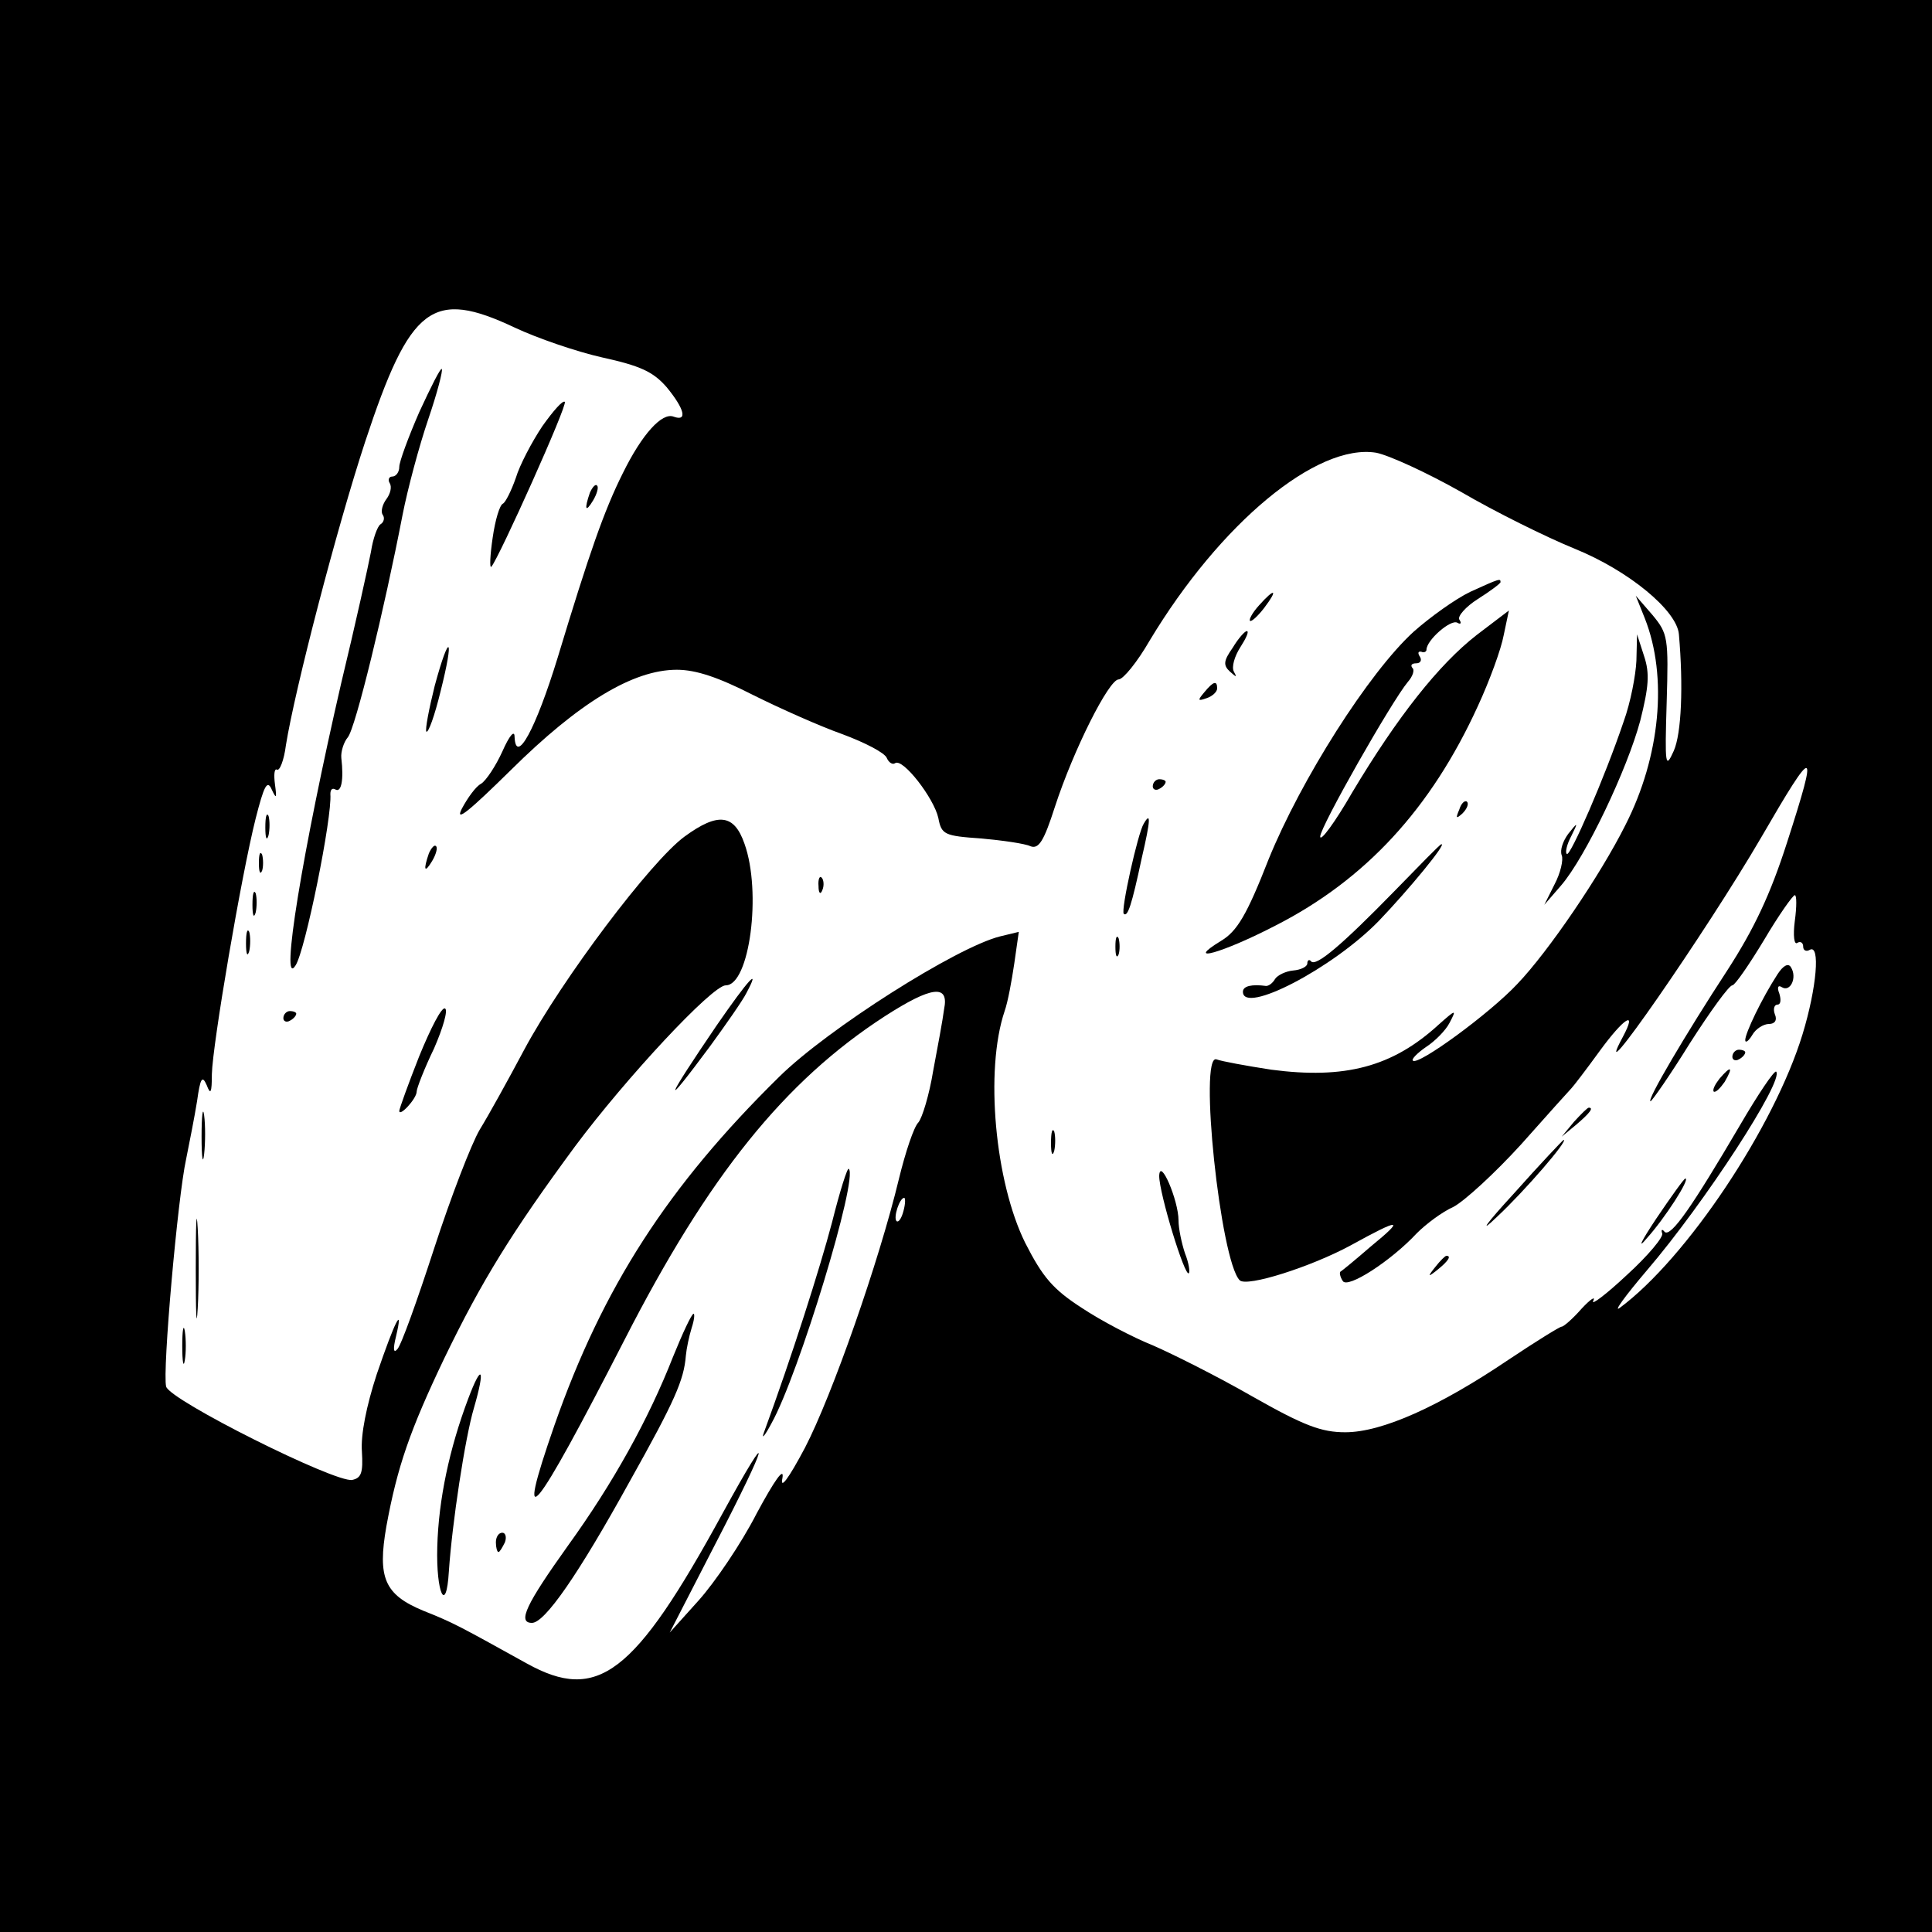 <?xml version="1.0" standalone="no"?>
<!DOCTYPE svg PUBLIC "-//W3C//DTD SVG 20010904//EN"
 "http://www.w3.org/TR/2001/REC-SVG-20010904/DTD/svg10.dtd">
<svg version="1.0" xmlns="http://www.w3.org/2000/svg"
 width="300pt" height="300pt" viewBox="0 0 300 300"
 preserveAspectRatio="xMidYMid meet">
<g transform="translate(0,300) scale(0.1,-0.1)"
fill="#000000" stroke="none">
<path d="M0 1500 l0 -1500 1500 0 1500 0 0 1500 0 1500 -1500 0 -1500 0 0
-1500z m800 991 c34 -16 95 -37 135 -46 59 -13 79 -22 100 -46 28 -34 33 -54
11 -46 -18 7 -49 -27 -79 -88 -29 -58 -52 -124 -101 -286 -34 -111 -65 -168
-67 -123 0 11 -8 2 -19 -23 -10 -22 -25 -45 -33 -50 -8 -4 -21 -22 -30 -39
-11 -22 12 -3 76 60 106 105 190 156 258 156 30 0 65 -12 118 -39 42 -21 105
-49 139 -61 35 -13 66 -29 69 -37 3 -7 9 -11 13 -8 12 8 60 -54 67 -85 5 -26
9 -28 67 -32 33 -3 68 -8 76 -12 13 -5 21 8 38 61 29 89 84 198 99 198 7 0 29
27 48 60 110 183 260 307 352 292 20 -4 79 -31 132 -61 53 -31 132 -70 176
-88 84 -34 159 -96 162 -133 7 -80 4 -154 -8 -181 -13 -29 -14 -23 -11 75 3
101 2 107 -22 136 l-26 30 14 -35 c36 -91 24 -215 -30 -321 -39 -78 -120 -197
-168 -247 -43 -46 -154 -127 -162 -119 -3 2 7 12 20 21 14 9 31 26 37 38 11
21 10 21 -17 -3 -72 -66 -146 -85 -260 -70 -39 6 -77 13 -85 16 -28 10 6 -313
36 -343 11 -11 111 21 172 54 78 43 86 43 31 -2 -23 -20 -45 -38 -47 -39 -1
-2 0 -8 4 -14 7 -13 75 31 115 74 14 14 39 33 57 41 17 9 64 52 105 97 40 45
75 84 78 87 3 3 23 29 44 58 38 52 59 65 36 22 -56 -104 130 164 215 310 84
145 89 144 40 -8 -26 -81 -51 -134 -93 -199 -64 -98 -126 -203 -119 -203 2 0
30 40 61 90 32 50 61 90 66 90 4 0 26 32 49 70 23 39 45 70 48 70 3 0 3 -18 0
-40 -3 -23 -1 -38 4 -34 5 3 9 0 9 -6 0 -6 5 -8 10 -5 17 10 11 -59 -11 -131
-44 -144 -180 -348 -284 -425 -10 -7 8 18 42 58 90 105 214 296 201 309 -3 2
-28 -35 -56 -83 -74 -126 -107 -174 -117 -166 -4 5 -6 4 -4 -2 3 -5 -22 -35
-55 -65 -32 -30 -56 -48 -52 -40 4 8 -4 3 -18 -12 -14 -16 -28 -28 -31 -28 -3
0 -40 -23 -82 -51 -108 -73 -197 -113 -254 -113 -37 0 -64 10 -145 56 -54 31
-124 66 -154 79 -30 12 -80 38 -110 58 -45 29 -61 48 -88 101 -47 95 -63 268
-32 360 5 14 11 47 15 74 l7 49 -29 -7 c-68 -17 -268 -144 -343 -218 -173
-170 -274 -327 -349 -541 -63 -181 -33 -144 109 133 130 254 248 401 404 502
73 47 100 50 92 11 -2 -16 -10 -59 -17 -96 -6 -37 -17 -73 -23 -80 -7 -7 -20
-46 -30 -87 -31 -129 -104 -337 -146 -418 -26 -49 -39 -66 -35 -47 3 18 -12
-3 -40 -55 -24 -47 -65 -107 -90 -135 l-45 -50 70 136 c85 164 92 195 12 49
-137 -251 -194 -294 -304 -233 -103 57 -113 63 -161 82 -60 25 -71 51 -57 131
17 93 37 150 90 261 58 120 105 196 203 329 79 106 213 250 234 250 37 0 56
145 29 220 -16 46 -41 49 -93 11 -52 -38 -190 -221 -249 -331 -25 -47 -56
-103 -69 -124 -13 -22 -45 -105 -71 -185 -26 -80 -51 -150 -57 -156 -6 -7 -7
0 -2 20 12 51 -2 23 -30 -59 -16 -49 -25 -94 -23 -120 2 -33 -1 -41 -15 -44
-26 -5 -284 124 -289 145 -6 23 18 294 31 353 5 25 13 65 17 90 5 36 8 41 15
25 6 -16 8 -12 8 17 1 46 46 310 68 397 13 51 18 61 25 45 7 -15 8 -14 5 8 -2
15 -1 25 3 23 4 -3 11 14 14 38 14 87 79 337 123 471 70 212 104 238 233 177z
m603 -1371 c-3 -12 -8 -19 -11 -16 -5 6 5 36 12 36 2 0 2 -9 -1 -20z"/>
<path d="M651 2360 c-17 -39 -31 -77 -31 -85 0 -8 -5 -15 -11 -15 -5 0 -7 -5
-4 -10 4 -6 1 -17 -5 -25 -6 -8 -9 -19 -6 -24 4 -5 2 -12 -3 -15 -5 -3 -12
-23 -15 -43 -4 -21 -24 -112 -46 -203 -60 -260 -96 -479 -71 -439 15 23 57
230 54 266 0 7 3 10 8 7 9 -5 13 15 9 49 -1 10 4 25 10 32 12 14 57 200 85
345 8 41 26 108 40 149 14 41 23 76 21 78 -2 2 -17 -28 -35 -67z"/>
<path d="M842 2338 c-16 -24 -35 -60 -41 -80 -7 -20 -16 -38 -20 -40 -5 -2
-12 -25 -16 -53 -4 -27 -5 -48 -2 -45 12 14 119 252 114 256 -3 3 -18 -14 -35
-38z"/>
<path d="M916 2235 c-9 -26 -7 -32 5 -12 6 10 9 21 6 23 -2 3 -7 -2 -11 -11z"/>
<path d="M2283 2081 c-23 -11 -62 -39 -88 -62 -70 -64 -175 -230 -225 -353
-34 -87 -49 -112 -74 -127 -59 -36 2 -19 85 24 139 71 241 181 314 341 18 39
36 88 40 110 l8 38 -50 -38 c-59 -46 -123 -127 -193 -244 -27 -47 -50 -78 -50
-69 0 15 111 210 136 240 8 9 11 19 7 22 -3 4 -1 7 6 7 7 0 9 5 6 10 -4 6 -3
9 2 8 4 -2 8 0 8 3 0 15 38 48 48 42 5 -3 7 -1 3 5 -3 5 10 20 29 32 19 12 35
24 35 26 0 6 -1 6 -47 -15z"/>
<path d="M1955 2060 c-10 -11 -16 -22 -14 -24 2 -2 12 7 22 20 22 29 17 32 -8
4z"/>
<path d="M1914 1994 c-14 -20 -15 -27 -4 -37 10 -9 11 -9 6 0 -4 7 1 24 10 38
9 14 14 25 10 25 -3 0 -13 -11 -22 -26z"/>
<path d="M2541 1974 c-1 -22 -9 -65 -20 -95 -29 -86 -83 -210 -88 -205 -3 2 0
15 7 28 11 22 10 22 -5 3 -8 -11 -13 -25 -10 -33 3 -7 -2 -28 -11 -45 l-16
-32 26 30 c38 44 103 181 123 256 13 52 15 73 6 100 l-11 34 -1 -41z"/>
<path d="M675 1935 c-9 -36 -15 -68 -13 -71 3 -3 13 25 22 62 22 87 14 94 -9
9z"/>
<path d="M1870 1925 c-11 -13 -10 -14 4 -9 9 3 16 10 16 15 0 13 -6 11 -20 -6z"/>
<path d="M1790 1779 c0 -5 5 -7 10 -4 6 3 10 8 10 11 0 2 -4 4 -10 4 -5 0 -10
-5 -10 -11z"/>
<path d="M2266 1743 c-6 -14 -5 -15 5 -6 7 7 10 15 7 18 -3 3 -9 -2 -12 -12z"/>
<path d="M412 1715 c0 -16 2 -22 5 -12 2 9 2 23 0 30 -3 6 -5 -1 -5 -18z"/>
<path d="M1776 1721 c-9 -14 -36 -135 -31 -140 6 -5 12 12 28 87 14 60 14 72
3 53z"/>
<path d="M666 1675 c-9 -26 -7 -32 5 -12 6 10 9 21 6 23 -2 3 -7 -2 -11 -11z"/>
<path d="M2165 1616 c-81 -83 -121 -117 -129 -109 -3 4 -6 2 -6 -3 0 -5 -10
-10 -22 -11 -11 -1 -24 -7 -28 -13 -4 -7 -10 -11 -14 -11 -22 3 -36 0 -36 -9
0 -36 139 36 211 110 47 49 107 122 97 119 -2 0 -34 -33 -73 -73z"/>
<path d="M402 1660 c0 -14 2 -19 5 -12 2 6 2 18 0 25 -3 6 -5 1 -5 -13z"/>
<path d="M1271 1624 c0 -11 3 -14 6 -6 3 7 2 16 -1 19 -3 4 -6 -2 -5 -13z"/>
<path d="M392 1595 c0 -16 2 -22 5 -12 2 9 2 23 0 30 -3 6 -5 -1 -5 -18z"/>
<path d="M382 1535 c0 -16 2 -22 5 -12 2 9 2 23 0 30 -3 6 -5 -1 -5 -18z"/>
<path d="M1732 1530 c0 -14 2 -19 5 -12 2 6 2 18 0 25 -3 6 -5 1 -5 -13z"/>
<path d="M2760 1487 c-24 -37 -50 -91 -50 -102 0 -5 5 -2 11 8 5 9 17 17 26
17 9 0 13 6 9 15 -3 8 -1 15 4 15 5 0 6 7 3 17 -4 10 -2 14 4 10 13 -8 24 15
14 31 -4 7 -12 3 -21 -11z"/>
<path d="M1113 1408 c-81 -119 -87 -136 -10 -32 24 33 50 70 56 82 23 43 3 21
-46 -50z"/>
<path d="M651 1360 c-17 -43 -31 -82 -31 -85 0 -10 27 19 27 30 0 5 12 36 27
67 14 32 22 60 17 62 -5 3 -22 -30 -40 -74z"/>
<path d="M440 1419 c0 -5 5 -7 10 -4 6 3 10 8 10 11 0 2 -4 4 -10 4 -5 0 -10
-5 -10 -11z"/>
<path d="M2690 1359 c0 -5 5 -7 10 -4 6 3 10 8 10 11 0 2 -4 4 -10 4 -5 0 -10
-5 -10 -11z"/>
<path d="M2670 1325 c-7 -9 -11 -17 -9 -20 3 -2 10 5 17 15 14 24 10 26 -8 5z"/>
<path d="M313 1235 c0 -33 2 -45 4 -27 2 18 2 45 0 60 -2 15 -4 0 -4 -33z"/>
<path d="M2444 1258 l-19 -23 23 19 c21 18 27 26 19 26 -2 0 -12 -10 -23 -22z"/>
<path d="M1632 1225 c0 -16 2 -22 5 -12 2 9 2 23 0 30 -3 6 -5 -1 -5 -18z"/>
<path d="M2351 1147 c-45 -49 -55 -64 -27 -37 44 41 112 120 104 120 -1 0 -36
-37 -77 -83z"/>
<path d="M1292 1102 c-19 -72 -62 -207 -106 -327 -4 -11 2 -4 12 15 42 75 135
381 120 395 -2 3 -14 -35 -26 -83z"/>
<path d="M1800 1174 c0 -27 40 -158 46 -151 2 2 0 16 -6 31 -5 15 -10 38 -10
51 0 31 -29 99 -30 69z"/>
<path d="M2572 1108 c-24 -36 -30 -49 -15 -31 28 31 68 93 60 93 -2 0 -22 -28
-45 -62z"/>
<path d="M304 1030 c0 -69 1 -97 3 -62 2 34 2 90 0 125 -2 34 -3 6 -3 -63z"/>
<path d="M2229 1033 c-13 -16 -12 -17 4 -4 16 13 21 21 13 21 -2 0 -10 -8 -17
-17z"/>
<path d="M1045 893 c-38 -97 -93 -196 -163 -293 -65 -91 -79 -120 -56 -120 20
0 72 75 152 220 70 125 84 157 87 195 1 11 5 30 9 43 4 12 5 22 3 22 -3 0 -17
-30 -32 -67z"/>
<path d="M283 910 c0 -25 2 -35 4 -22 2 12 2 32 0 45 -2 12 -4 2 -4 -23z"/>
<path d="M727 828 c-29 -77 -46 -156 -48 -230 -2 -72 14 -106 18 -38 5 74 25
207 39 254 18 62 12 70 -9 14z"/>
<path d="M770 605 c0 -8 2 -15 4 -15 2 0 6 7 10 15 3 8 1 15 -4 15 -6 0 -10
-7 -10 -15z"/>
</g>
</svg>
